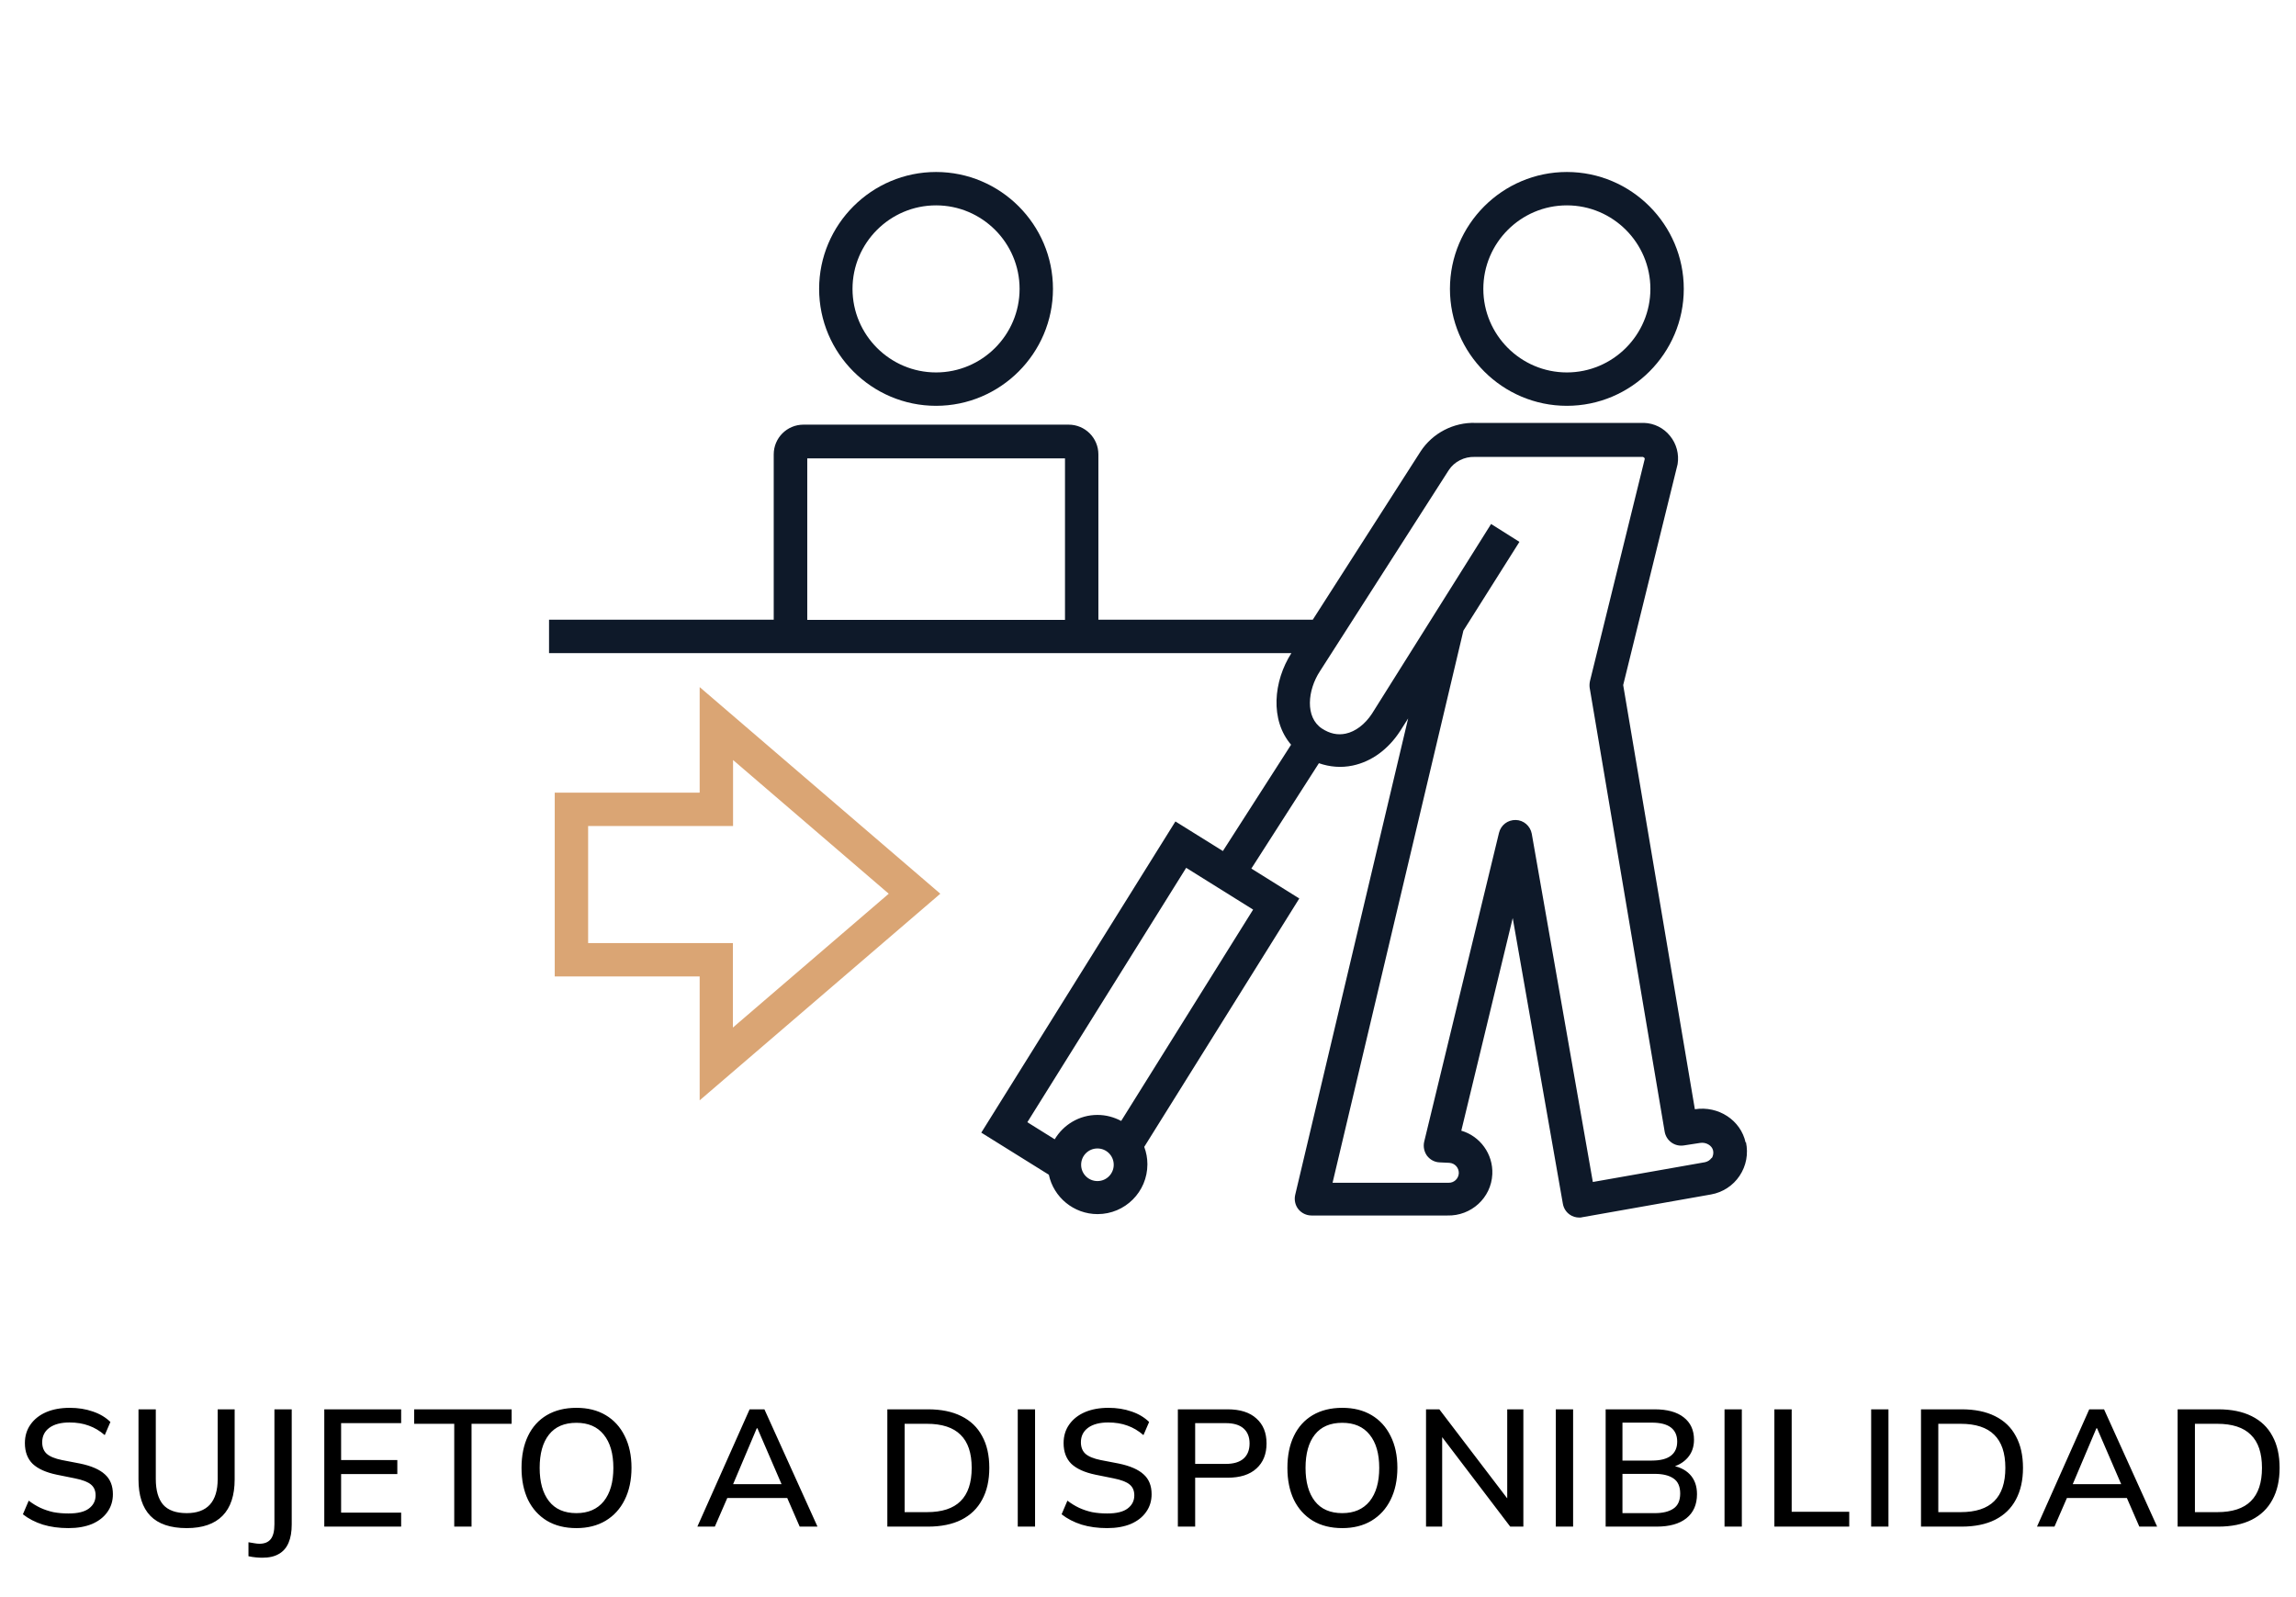 <?xml version="1.0" encoding="UTF-8"?> <svg xmlns="http://www.w3.org/2000/svg" width="138" height="96" viewBox="0 0 138 96" fill="none"><path d="M56.261 24.393C60.131 24.393 63.288 21.235 63.288 17.365C63.288 13.495 60.131 10.338 56.261 10.338C52.39 10.338 49.233 13.495 49.233 17.365C49.233 21.236 52.391 24.393 56.261 24.393ZM56.261 12.344C59.028 12.344 61.282 14.598 61.282 17.365C61.282 20.132 59.028 22.386 56.261 22.386C53.493 22.386 51.24 20.131 51.24 17.365C51.24 14.597 53.494 12.344 56.261 12.344Z" fill="#0E1929"></path><path d="M94.176 24.393C98.046 24.393 101.203 21.235 101.203 17.365C101.203 13.495 98.046 10.338 94.176 10.338C90.305 10.338 87.148 13.495 87.148 17.365C87.148 21.236 90.306 24.393 94.176 24.393ZM94.176 12.344C96.943 12.344 99.196 14.598 99.196 17.365C99.196 20.132 96.942 22.386 94.176 22.386C91.408 22.386 89.155 20.131 89.155 17.365C89.155 14.597 91.409 12.344 94.176 12.344Z" fill="#0E1929"></path><path d="M104.921 68.681C104.627 67.33 103.286 66.455 101.869 66.674L97.561 41.178L100.813 27.979C100.813 27.979 100.823 27.922 100.833 27.893C100.927 27.294 100.766 26.676 100.376 26.201C99.996 25.725 99.425 25.44 98.817 25.42H88.689C87.377 25.373 86.102 26.029 85.379 27.142L78.903 37.25H66.018V27.313C66.018 26.324 65.219 25.525 64.23 25.525H48.292C47.303 25.525 46.504 26.324 46.504 27.313V37.25H33V39.257H77.619C76.535 40.95 76.326 43.28 77.6 44.763L73.501 51.154L70.648 49.376L58.98 68.081L63.04 70.61C63.325 71.961 64.533 72.978 65.969 72.978C67.623 72.978 68.964 71.638 68.964 69.983C68.964 69.612 68.898 69.269 68.774 68.936L78.093 54.006L75.212 52.208L79.272 45.875C79.928 46.103 80.613 46.16 81.298 46.017C82.43 45.78 83.438 45.047 84.16 43.934L84.636 43.183L77.846 71.826C77.779 72.12 77.846 72.444 78.036 72.681C78.227 72.919 78.521 73.061 78.826 73.061H86.995C88.421 73.099 89.629 72.006 89.695 70.579C89.752 69.362 88.953 68.287 87.831 67.964L90.921 55.183L93.936 72.358C93.984 72.624 94.127 72.852 94.345 73.005C94.516 73.128 94.716 73.185 94.925 73.185C94.982 73.185 95.039 73.185 95.096 73.166L102.837 71.797C103.541 71.674 104.168 71.264 104.558 70.675C104.958 70.076 105.091 69.353 104.939 68.649L104.921 68.681ZM65.961 70.992C65.419 70.992 64.981 70.555 64.981 70.012C64.981 69.47 65.418 69.032 65.961 69.032C66.503 69.032 66.94 69.469 66.94 70.012C66.94 70.554 66.503 70.992 65.961 70.992ZM67.387 67.378C66.959 67.15 66.474 67.016 65.961 67.016C64.867 67.016 63.916 67.606 63.393 68.481L61.748 67.454L71.295 52.163L75.318 54.674L67.387 67.379L67.387 67.378ZM48.52 27.551H64.011V37.261H48.52V27.551ZM102.878 69.592C102.783 69.735 102.641 69.821 102.479 69.858L95.737 71.047L92.066 50.116C91.98 49.65 91.581 49.298 91.105 49.288C90.621 49.279 90.211 49.593 90.097 50.059L85.599 68.631C85.533 68.926 85.599 69.23 85.77 69.469C85.951 69.706 86.227 69.859 86.531 69.868L87.111 69.896C87.444 69.916 87.691 70.191 87.681 70.524C87.662 70.857 87.387 71.104 87.063 71.094H80.093L87.957 37.906L91.324 32.571L89.621 31.496L82.461 42.899C82.042 43.536 81.472 43.973 80.882 44.097C80.397 44.202 79.921 44.097 79.456 43.792C78.429 43.117 78.59 41.481 79.332 40.349L87.074 28.263C87.416 27.74 88.015 27.445 88.633 27.464H98.742C98.742 27.464 98.799 27.483 98.827 27.512C98.847 27.531 98.856 27.56 98.856 27.588L95.566 40.93C95.537 41.063 95.528 41.206 95.546 41.338L100.054 68.023C100.149 68.565 100.653 68.936 101.205 68.85L102.184 68.699C102.536 68.641 102.898 68.85 102.965 69.155C103.002 69.317 102.965 69.488 102.879 69.631L102.878 69.592Z" fill="#0E1929"></path><path d="M42.044 47.644H33.342V58.694H42.053V66.14L56.517 53.72L42.053 41.3V47.634L42.044 47.644ZM44.05 45.675L53.417 53.72L44.05 61.765V56.687L35.349 56.688V49.651H44.06V45.676L44.05 45.675Z" fill="#DAA574"></path><path d="M4.116 91.852C3.549 91.852 3.036 91.782 2.576 91.642C2.116 91.495 1.716 91.288 1.376 91.022L1.726 90.202C1.953 90.375 2.186 90.518 2.426 90.632C2.673 90.745 2.933 90.832 3.206 90.892C3.486 90.945 3.789 90.972 4.116 90.972C4.676 90.972 5.086 90.872 5.346 90.672C5.613 90.472 5.746 90.208 5.746 89.882C5.746 89.602 5.653 89.385 5.466 89.232C5.286 89.078 4.966 88.955 4.506 88.862L3.416 88.642C2.769 88.508 2.286 88.292 1.966 87.992C1.653 87.685 1.496 87.268 1.496 86.742C1.496 86.315 1.609 85.942 1.836 85.622C2.063 85.302 2.376 85.055 2.776 84.882C3.183 84.708 3.656 84.622 4.196 84.622C4.696 84.622 5.156 84.695 5.576 84.842C5.996 84.982 6.349 85.192 6.636 85.472L6.296 86.262C5.996 86.002 5.676 85.812 5.336 85.692C4.996 85.565 4.609 85.502 4.176 85.502C3.663 85.502 3.259 85.608 2.966 85.822C2.679 86.035 2.536 86.325 2.536 86.692C2.536 86.985 2.626 87.215 2.806 87.382C2.993 87.548 3.299 87.675 3.726 87.762L4.816 87.972C5.489 88.112 5.986 88.328 6.306 88.622C6.626 88.908 6.786 89.305 6.786 89.812C6.786 90.218 6.676 90.575 6.456 90.882C6.243 91.188 5.936 91.428 5.536 91.602C5.136 91.768 4.663 91.852 4.116 91.852ZM11.224 91.852C10.244 91.852 9.514 91.605 9.034 91.112C8.561 90.618 8.324 89.888 8.324 88.922V84.712H9.364V88.902C9.364 89.582 9.511 90.095 9.804 90.442C10.104 90.782 10.578 90.952 11.224 90.952C11.838 90.952 12.301 90.782 12.614 90.442C12.928 90.095 13.084 89.582 13.084 88.902V84.712H14.104V88.922C14.104 89.888 13.861 90.618 13.374 91.112C12.887 91.605 12.171 91.852 11.224 91.852ZM15.764 93.632C15.657 93.632 15.531 93.625 15.384 93.612C15.237 93.598 15.087 93.575 14.934 93.542V92.702C15.061 92.728 15.181 92.748 15.294 92.762C15.407 92.782 15.507 92.792 15.594 92.792C15.901 92.792 16.127 92.698 16.274 92.512C16.421 92.325 16.494 92.028 16.494 91.622V84.712H17.534V91.632C17.534 92.072 17.471 92.438 17.344 92.732C17.217 93.032 17.024 93.255 16.764 93.402C16.511 93.555 16.177 93.632 15.764 93.632ZM19.491 91.762V84.712H24.111V85.542H20.502V87.762H23.881V88.602H20.502V90.922H24.111V91.762H19.491ZM27.302 91.762V85.582H24.892V84.712H30.752V85.582H28.342V91.762H27.302ZM31.346 88.232C31.346 87.492 31.476 86.852 31.736 86.312C31.996 85.772 32.372 85.355 32.866 85.062C33.366 84.768 33.959 84.622 34.646 84.622C35.326 84.622 35.912 84.768 36.406 85.062C36.899 85.355 37.279 85.772 37.546 86.312C37.819 86.852 37.956 87.488 37.956 88.222C37.956 88.962 37.819 89.605 37.546 90.152C37.279 90.692 36.896 91.112 36.396 91.412C35.902 91.705 35.319 91.852 34.646 91.852C33.959 91.852 33.369 91.705 32.876 91.412C32.382 91.112 32.002 90.692 31.736 90.152C31.476 89.605 31.346 88.965 31.346 88.232ZM32.436 88.232C32.436 89.085 32.622 89.752 32.996 90.232C33.369 90.712 33.919 90.952 34.646 90.952C35.352 90.952 35.899 90.715 36.286 90.242C36.672 89.762 36.866 89.092 36.866 88.232C36.866 87.372 36.672 86.705 36.286 86.232C35.906 85.758 35.359 85.522 34.646 85.522C33.919 85.522 33.369 85.758 32.996 86.232C32.622 86.705 32.436 87.372 32.436 88.232ZM41.915 91.762L45.055 84.712H45.945L49.135 91.762H48.065L47.195 89.762L47.635 90.042H43.365L43.835 89.762L42.965 91.762H41.915ZM45.485 85.852L43.965 89.442L43.725 89.212H47.275L47.075 89.442L45.525 85.852H45.485ZM53.333 91.762V84.712H55.773C56.566 84.712 57.236 84.848 57.782 85.122C58.336 85.395 58.752 85.795 59.032 86.322C59.319 86.842 59.462 87.478 59.462 88.232C59.462 88.978 59.319 89.615 59.032 90.142C58.752 90.668 58.336 91.072 57.782 91.352C57.236 91.625 56.566 91.762 55.773 91.762H53.333ZM54.373 90.892H55.712C56.619 90.892 57.292 90.672 57.733 90.232C58.179 89.792 58.403 89.125 58.403 88.232C58.403 87.338 58.179 86.675 57.733 86.242C57.292 85.802 56.619 85.582 55.712 85.582H54.373V90.892ZM61.172 91.762V84.712H62.212V91.762H61.172ZM66.547 91.852C65.98 91.852 65.467 91.782 65.007 91.642C64.547 91.495 64.147 91.288 63.807 91.022L64.157 90.202C64.384 90.375 64.617 90.518 64.857 90.632C65.104 90.745 65.364 90.832 65.637 90.892C65.917 90.945 66.22 90.972 66.547 90.972C67.107 90.972 67.517 90.872 67.777 90.672C68.044 90.472 68.177 90.208 68.177 89.882C68.177 89.602 68.084 89.385 67.897 89.232C67.717 89.078 67.397 88.955 66.937 88.862L65.847 88.642C65.2 88.508 64.717 88.292 64.397 87.992C64.084 87.685 63.927 87.268 63.927 86.742C63.927 86.315 64.04 85.942 64.267 85.622C64.494 85.302 64.807 85.055 65.207 84.882C65.614 84.708 66.087 84.622 66.627 84.622C67.127 84.622 67.587 84.695 68.007 84.842C68.427 84.982 68.78 85.192 69.067 85.472L68.727 86.262C68.427 86.002 68.107 85.812 67.767 85.692C67.427 85.565 67.04 85.502 66.607 85.502C66.094 85.502 65.69 85.608 65.397 85.822C65.11 86.035 64.967 86.325 64.967 86.692C64.967 86.985 65.057 87.215 65.237 87.382C65.424 87.548 65.73 87.675 66.157 87.762L67.247 87.972C67.92 88.112 68.417 88.328 68.737 88.622C69.057 88.908 69.217 89.305 69.217 89.812C69.217 90.218 69.107 90.575 68.887 90.882C68.674 91.188 68.367 91.428 67.967 91.602C67.567 91.768 67.094 91.852 66.547 91.852ZM70.795 91.762V84.712H73.785C74.538 84.712 75.115 84.895 75.515 85.262C75.922 85.622 76.125 86.122 76.125 86.762C76.125 87.402 75.922 87.905 75.515 88.272C75.115 88.638 74.538 88.822 73.785 88.822H71.835V91.762H70.795ZM71.835 87.992H73.675C74.148 87.992 74.505 87.885 74.745 87.672C74.985 87.458 75.105 87.155 75.105 86.762C75.105 86.375 74.985 86.075 74.745 85.862C74.505 85.648 74.148 85.542 73.675 85.542H71.835V87.992ZM77.379 88.232C77.379 87.492 77.508 86.852 77.769 86.312C78.028 85.772 78.405 85.355 78.898 85.062C79.398 84.768 79.992 84.622 80.678 84.622C81.359 84.622 81.945 84.768 82.439 85.062C82.932 85.355 83.312 85.772 83.579 86.312C83.852 86.852 83.989 87.488 83.989 88.222C83.989 88.962 83.852 89.605 83.579 90.152C83.312 90.692 82.928 91.112 82.428 91.412C81.935 91.705 81.352 91.852 80.678 91.852C79.992 91.852 79.402 91.705 78.909 91.412C78.415 91.112 78.035 90.692 77.769 90.152C77.508 89.605 77.379 88.965 77.379 88.232ZM78.469 88.232C78.469 89.085 78.655 89.752 79.028 90.232C79.402 90.712 79.952 90.952 80.678 90.952C81.385 90.952 81.932 90.715 82.319 90.242C82.705 89.762 82.898 89.092 82.898 88.232C82.898 87.372 82.705 86.705 82.319 86.232C81.939 85.758 81.392 85.522 80.678 85.522C79.952 85.522 79.402 85.758 79.028 86.232C78.655 86.705 78.469 87.372 78.469 88.232ZM85.711 91.762V84.712H86.511L90.841 90.392H90.591V84.712H91.561V91.762H90.771L86.451 86.082H86.681V91.762H85.711ZM93.511 91.762V84.712H94.551V91.762H93.511ZM96.507 91.762V84.712H99.447C100.207 84.712 100.79 84.872 101.197 85.192C101.61 85.512 101.817 85.962 101.817 86.542C101.817 86.975 101.687 87.338 101.427 87.632C101.167 87.925 100.81 88.122 100.357 88.222V88.072C100.877 88.138 101.28 88.322 101.567 88.622C101.853 88.922 101.997 89.318 101.997 89.812C101.997 90.438 101.783 90.922 101.357 91.262C100.937 91.595 100.343 91.762 99.577 91.762H96.507ZM97.517 90.952H99.467C99.94 90.952 100.31 90.862 100.577 90.682C100.85 90.502 100.987 90.198 100.987 89.772C100.987 89.345 100.85 89.042 100.577 88.862C100.31 88.682 99.94 88.592 99.467 88.592H97.517V90.952ZM97.517 87.792H99.287C99.793 87.792 100.173 87.695 100.427 87.502C100.68 87.308 100.807 87.025 100.807 86.652C100.807 86.278 100.68 85.995 100.427 85.802C100.173 85.608 99.793 85.512 99.287 85.512H97.517V87.792ZM103.652 91.762V84.712H104.692V91.762H103.652ZM106.648 91.762V84.712H107.688V90.872H111.148V91.762H106.648ZM112.465 91.762V84.712H113.505V91.762H112.465ZM115.461 91.762V84.712H117.901C118.694 84.712 119.364 84.848 119.911 85.122C120.464 85.395 120.881 85.795 121.161 86.322C121.447 86.842 121.591 87.478 121.591 88.232C121.591 88.978 121.447 89.615 121.161 90.142C120.881 90.668 120.464 91.072 119.911 91.352C119.364 91.625 118.694 91.762 117.901 91.762H115.461ZM116.501 90.892H117.841C118.747 90.892 119.421 90.672 119.861 90.232C120.307 89.792 120.531 89.125 120.531 88.232C120.531 87.338 120.307 86.675 119.861 86.242C119.421 85.802 118.747 85.582 117.841 85.582H116.501V90.892ZM122.433 91.762L125.573 84.712H126.463L129.653 91.762H128.583L127.713 89.762L128.153 90.042H123.883L124.353 89.762L123.483 91.762H122.433ZM126.003 85.852L124.483 89.442L124.243 89.212H127.793L127.593 89.442L126.043 85.852H126.003ZM130.885 91.762V84.712H133.325C134.118 84.712 134.788 84.848 135.335 85.122C135.888 85.395 136.305 85.795 136.585 86.322C136.872 86.842 137.015 87.478 137.015 88.232C137.015 88.978 136.872 89.615 136.585 90.142C136.305 90.668 135.888 91.072 135.335 91.352C134.788 91.625 134.118 91.762 133.325 91.762H130.885ZM131.925 90.892H133.265C134.172 90.892 134.845 90.672 135.285 90.232C135.732 89.792 135.955 89.125 135.955 88.232C135.955 87.338 135.732 86.675 135.285 86.242C134.845 85.802 134.172 85.582 133.265 85.582H131.925V90.892Z" fill="black"></path></svg> 